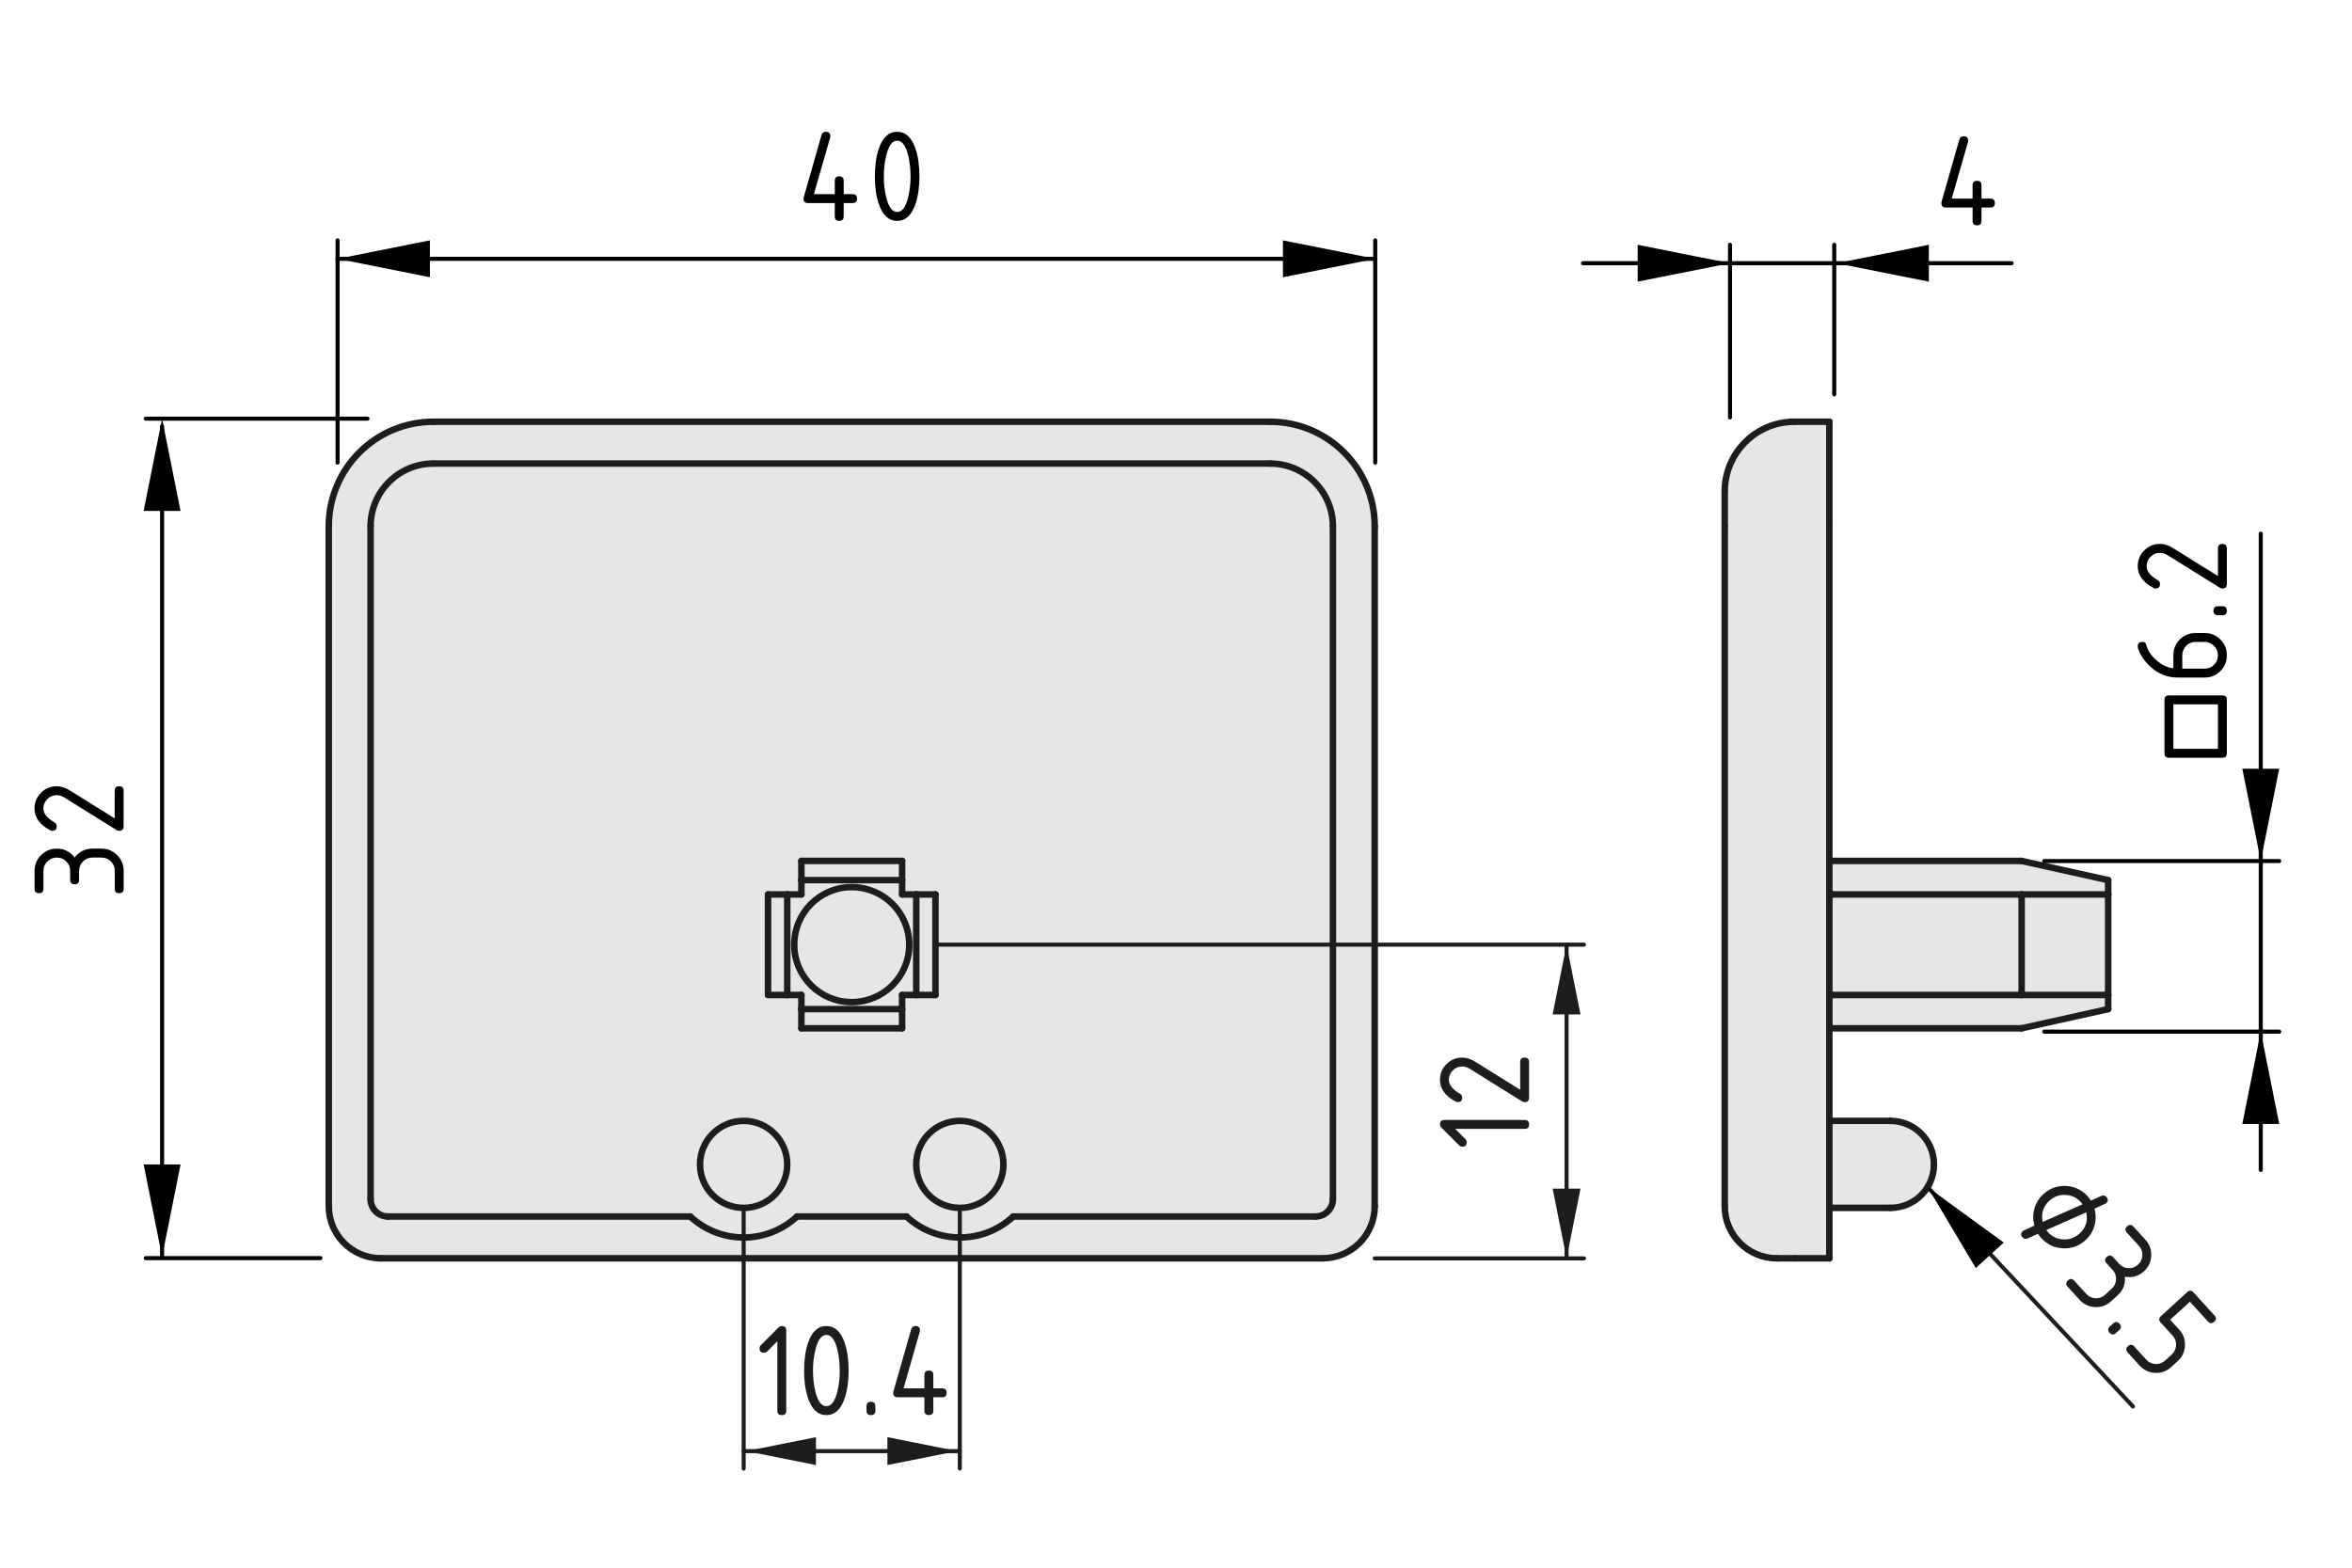 <?xml version="1.0" encoding="UTF-8"?>
<svg xmlns="http://www.w3.org/2000/svg" version="1.1" viewBox="0 0 144.567 96.378">
  <defs>
    <style>
      .cls-1, .cls-2 {
        fill: #000;
      }

      .cls-1, .cls-3, .cls-4 {
        stroke-width: .25px;
      }

      .cls-1, .cls-3, .cls-4, .cls-5 {
        stroke-linecap: round;
        stroke-linejoin: round;
      }

      .cls-1, .cls-4 {
        stroke: #000;
      }

      .cls-2, .cls-6, .cls-7 {
        stroke-width: 0px;
      }

      .cls-3, .cls-4, .cls-5 {
        fill: none;
      }

      .cls-3, .cls-5 {
        stroke: #1d1d1b;
      }

      .cls-6 {
        fill: #e6e6e6;
      }

      .cls-7 {
        fill: #1d1d1b;
      }

      .cls-5 {
        stroke-width: .4px;
      }
    </style>
  </defs>
  <g id="Kontur">
    <g id="ARC">
      <g>
        <g>
          <path class="cls-6" d="M84.498,32.358v41.79c0,1.78-1.44,3.21-3.21,3.21H23.418c-1.77,0-3.21-1.43-3.21-3.21v-41.79c0-3.55,2.88-6.43,6.43-6.43h51.43c3.55,0,6.43,2.88,6.43,6.43ZM81.928,73.718v-41.36c0-2.13-1.73-3.86-3.86-3.86H26.638c-2.13,0-3.86,1.73-3.86,3.86v41.36c0,.59.48,1.07,1.07,1.07h18.58c1.85,1.72,4.71,1.72,6.56,0h6.73c1.85,1.72,4.71,1.72,6.56,0h18.58c.59,0,1.07-.48,1.07-1.07Z"/>
          <path class="cls-6" d="M81.928,32.358v41.36c0,.59-.48,1.07-1.07,1.07h-18.58c-1.85,1.72-4.71,1.72-6.56,0h-6.73c-1.85,1.72-4.71,1.72-6.56,0h-18.58c-.59,0-1.07-.48-1.07-1.07v-41.36c0-2.13,1.73-3.86,3.86-3.86h51.43c2.13,0,3.86,1.73,3.86,3.86ZM61.678,71.588c0-1.48-1.2-2.68-2.68-2.68s-2.68,1.2-2.68,2.68,1.2,2.67,2.68,2.67,2.68-1.19,2.68-2.67ZM57.498,61.168v-6.18h-2.05v-2.06h-6.19v2.06h-2.05v6.18h2.05v2.05h6.19v-2.05h2.05ZM48.388,71.588c0-1.48-1.2-2.68-2.68-2.68s-2.68,1.2-2.68,2.68,1.2,2.67,2.68,2.67,2.68-1.19,2.68-2.67Z"/>
          <path class="cls-6" d="M58.998,68.908c1.48,0,2.68,1.2,2.68,2.68s-1.2,2.67-2.68,2.67-2.68-1.19-2.68-2.67,1.2-2.68,2.68-2.68Z"/>
          <rect class="cls-6" x="56.318" y="54.988" width="1.18" height="6.18"/>
          <path class="cls-6" d="M56.318,54.988v6.18h-.87v.87h-6.19v-.87h-.87v-6.18h.87v-.88h6.19v.88h.87ZM55.888,58.078c0-1.96-1.58-3.54-3.54-3.54-1.95,0-3.53,1.58-3.53,3.54,0,1.95,1.58,3.53,3.53,3.53,1.96,0,3.54-1.58,3.54-3.53Z"/>
          <rect class="cls-6" x="49.258" y="62.038" width="6.19" height="1.18"/>
          <rect class="cls-6" x="49.258" y="52.928" width="6.19" height="1.18"/>
          <path class="cls-6" d="M52.348,54.538c1.96,0,3.54,1.58,3.54,3.54,0,1.95-1.58,3.53-3.54,3.53-1.95,0-3.53-1.58-3.53-3.53,0-1.96,1.58-3.54,3.53-3.54Z"/>
          <rect class="cls-6" x="47.208" y="54.988" width="1.18" height="6.18"/>
          <path class="cls-6" d="M45.708,68.908c1.48,0,2.68,1.2,2.68,2.68s-1.2,2.67-2.68,2.67-2.68-1.19-2.68-2.67,1.2-2.68,2.68-2.68Z"/>
        </g>
        <g>
          <line class="cls-5" x1="55.448" y1="54.108" x2="49.258" y2="54.108"/>
          <line class="cls-5" x1="49.258" y1="52.928" x2="49.258" y2="54.108"/>
          <line class="cls-5" x1="55.448" y1="52.928" x2="49.258" y2="52.928"/>
          <line class="cls-5" x1="55.448" y1="54.108" x2="55.448" y2="52.928"/>
          <line class="cls-5" x1="56.318" y1="61.168" x2="56.318" y2="54.988"/>
          <line class="cls-5" x1="57.498" y1="61.168" x2="57.498" y2="54.988"/>
          <line class="cls-5" x1="57.498" y1="54.988" x2="56.318" y2="54.988"/>
          <line class="cls-5" x1="56.318" y1="61.168" x2="57.498" y2="61.168"/>
          <line class="cls-5" x1="49.258" y1="62.038" x2="55.448" y2="62.038"/>
          <line class="cls-5" x1="48.388" y1="54.988" x2="48.388" y2="61.168"/>
          <line class="cls-5" x1="49.258" y1="54.988" x2="48.388" y2="54.988"/>
          <line class="cls-5" x1="49.258" y1="54.108" x2="49.258" y2="54.988"/>
          <line class="cls-5" x1="55.448" y1="54.988" x2="55.448" y2="54.108"/>
          <line class="cls-5" x1="48.388" y1="61.168" x2="49.258" y2="61.168"/>
          <path class="cls-5" d="M55.888,58.078c0-1.96-1.58-3.54-3.54-3.54-1.95,0-3.53,1.58-3.53,3.54,0,1.95,1.58,3.53,3.53,3.53,1.96,0,3.54-1.58,3.54-3.53Z"/>
          <line class="cls-5" x1="56.318" y1="54.988" x2="55.448" y2="54.988"/>
          <line class="cls-5" x1="55.448" y1="61.168" x2="56.318" y2="61.168"/>
          <line class="cls-5" x1="55.448" y1="62.038" x2="55.448" y2="61.168"/>
          <line class="cls-5" x1="49.258" y1="61.168" x2="49.258" y2="62.038"/>
          <line class="cls-5" x1="47.208" y1="54.988" x2="47.208" y2="61.168"/>
          <line class="cls-5" x1="48.388" y1="54.988" x2="47.208" y2="54.988"/>
          <line class="cls-5" x1="47.208" y1="61.168" x2="48.388" y2="61.168"/>
          <line class="cls-5" x1="49.258" y1="63.218" x2="55.448" y2="63.218"/>
          <line class="cls-5" x1="55.448" y1="63.218" x2="55.448" y2="62.038"/>
          <line class="cls-5" x1="49.258" y1="62.038" x2="49.258" y2="63.218"/>
          <path class="cls-5" d="M48.388,71.588c0-1.48-1.2-2.68-2.68-2.68s-2.68,1.2-2.68,2.68,1.2,2.67,2.68,2.67,2.68-1.19,2.68-2.67Z"/>
          <path class="cls-5" d="M61.678,71.588c0-1.48-1.2-2.68-2.68-2.68s-2.68,1.2-2.68,2.68,1.2,2.67,2.68,2.67,2.68-1.19,2.68-2.67Z"/>
          <path class="cls-5" d="M20.208,74.148c0,1.78,1.44,3.21,3.21,3.21"/>
          <line class="cls-5" x1="20.208" y1="32.358" x2="20.208" y2="74.148"/>
          <path class="cls-5" d="M26.638,25.928c-3.55,0-6.43,2.88-6.43,6.43"/>
          <line class="cls-5" x1="78.068" y1="25.928" x2="26.638" y2="25.928"/>
          <path class="cls-5" d="M84.498,32.358c0-3.55-2.88-6.43-6.43-6.43"/>
          <line class="cls-5" x1="84.498" y1="74.148" x2="84.498" y2="32.358"/>
          <path class="cls-5" d="M81.288,77.358c1.77,0,3.21-1.43,3.21-3.21"/>
          <line class="cls-5" x1="62.278" y1="74.788" x2="80.858" y2="74.788"/>
          <path class="cls-5" d="M80.858,74.788c.59,0,1.07-.48,1.07-1.07"/>
          <line class="cls-5" x1="81.928" y1="73.718" x2="81.928" y2="32.358"/>
          <path class="cls-5" d="M81.928,32.358c0-2.13-1.73-3.86-3.86-3.86"/>
          <line class="cls-5" x1="22.778" y1="32.358" x2="22.778" y2="73.718"/>
          <path class="cls-5" d="M22.778,73.718c0,.59.48,1.07,1.07,1.07"/>
          <path class="cls-5" d="M42.428,74.788c1.85,1.72,4.71,1.72,6.56,0"/>
          <line class="cls-5" x1="48.988" y1="74.788" x2="55.718" y2="74.788"/>
          <path class="cls-5" d="M55.718,74.788c1.85,1.72,4.71,1.72,6.56,0"/>
          <path class="cls-5" d="M26.638,28.498c-2.13,0-3.86,1.73-3.86,3.86"/>
          <line class="cls-5" x1="23.418" y1="77.358" x2="81.288" y2="77.358"/>
          <line class="cls-5" x1="78.068" y1="28.498" x2="26.638" y2="28.498"/>
          <line class="cls-5" x1="23.848" y1="74.788" x2="42.428" y2="74.788"/>
        </g>
      </g>
    </g>
    <g id="LINE">
      <g>
        <g>
          <rect class="cls-6" x="124.261" y="54.988" width="5.32" height="6.18"/>
          <polygon class="cls-6" points="129.581 62.038 124.261 63.218 112.441 63.218 112.441 61.348 112.571 61.168 124.261 61.168 129.581 61.168 129.581 62.038"/>
          <polygon class="cls-6" points="124.261 54.988 124.261 61.168 112.571 61.168 112.441 61.168 112.441 54.988 112.571 54.988 124.261 54.988"/>
          <path class="cls-6" d="M116.191,68.908c1.48,0,2.68,1.2,2.68,2.68s-1.2,2.67-2.68,2.67h-3.75v-5.35h3.75Z"/>
          <polygon class="cls-6" points="129.581 54.988 124.261 54.988 112.571 54.988 112.451 54.818 112.441 54.808 112.441 52.928 124.261 52.928 129.581 54.108 129.581 54.988"/>
          <path class="cls-6" d="M110.291,25.928h2.15v51.43h-3.22c-1.77,0-3.21-1.43-3.21-3.21V30.218c0-2.37,1.92-4.29,4.28-4.29Z"/>
        </g>
        <g>
          <line class="cls-5" x1="112.441" y1="74.258" x2="116.191" y2="74.258"/>
          <line class="cls-5" x1="116.191" y1="68.908" x2="112.441" y2="68.908"/>
          <path class="cls-5" d="M116.191,74.258c1.48,0,2.68-1.19,2.68-2.67"/>
          <path class="cls-5" d="M118.871,71.588c0-1.48-1.2-2.68-2.68-2.68"/>
          <line class="cls-5" x1="106.011" y1="74.148" x2="106.011" y2="32.358"/>
          <line class="cls-5" x1="106.011" y1="32.358" x2="106.011" y2="30.218"/>
          <path class="cls-5" d="M110.291,25.928c-2.36,0-4.28,1.92-4.28,4.29"/>
          <line class="cls-5" x1="110.291" y1="77.358" x2="109.221" y2="77.358"/>
          <path class="cls-5" d="M106.011,74.148c0,1.78,1.44,3.21,3.21,3.21"/>
          <line class="cls-5" x1="112.441" y1="25.928" x2="112.441" y2="32.358"/>
          <line class="cls-5" x1="110.291" y1="25.928" x2="112.441" y2="25.928"/>
          <line class="cls-5" x1="112.441" y1="77.358" x2="110.291" y2="77.358"/>
          <polyline class="cls-5" points="112.441 74.148 112.441 74.258 112.441 77.358"/>
          <polyline class="cls-5" points="112.441 32.358 112.441 52.928 112.441 54.808 112.441 54.988 112.441 61.168 112.441 61.348 112.441 63.218 112.441 68.908 112.441 74.148"/>
          <polyline class="cls-5" points="112.571 54.988 112.451 54.818 112.441 54.808"/>
          <line class="cls-5" x1="112.441" y1="61.348" x2="112.571" y2="61.168"/>
          <polyline class="cls-5" points="124.261 54.988 112.571 54.988 112.441 54.988"/>
          <line class="cls-5" x1="124.261" y1="54.988" x2="124.261" y2="61.168"/>
          <polyline class="cls-5" points="124.261 61.168 112.571 61.168 112.441 61.168"/>
          <line class="cls-5" x1="129.581" y1="54.988" x2="129.581" y2="61.168"/>
          <line class="cls-5" x1="124.261" y1="61.168" x2="129.581" y2="61.168"/>
          <line class="cls-5" x1="129.581" y1="54.988" x2="124.261" y2="54.988"/>
          <line class="cls-5" x1="124.261" y1="52.928" x2="129.581" y2="54.108"/>
          <line class="cls-5" x1="124.261" y1="52.928" x2="112.441" y2="52.928"/>
          <line class="cls-5" x1="129.581" y1="54.108" x2="129.581" y2="54.988"/>
          <line class="cls-5" x1="129.581" y1="62.038" x2="124.261" y2="63.218"/>
          <line class="cls-5" x1="124.261" y1="63.218" x2="112.441" y2="63.218"/>
          <line class="cls-5" x1="129.581" y1="61.168" x2="129.581" y2="62.038"/>
        </g>
      </g>
    </g>
  </g>
  <g id="Bemassung">
    <g id="SOLID">
      <polygon class="cls-2" points="106.336 16.182 100.661 17.316 100.661 15.048 100.661 15.048 106.336 16.182"/>
    </g>
    <line class="cls-4" x1="112.743" y1="24.244" x2="112.743" y2="15.048"/>
    <line class="cls-4" x1="106.336" y1="25.662" x2="106.336" y2="15.048"/>
    <g id="LINE-2" data-name="LINE">
      <line class="cls-4" x1="112.743" y1="16.182" x2="97.297" y2="16.182"/>
    </g>
    <g id="SOLID-2" data-name="SOLID">
      <polygon class="cls-2" points="112.884 16.182 118.559 15.048 118.559 17.316 118.559 17.316 112.884 16.182"/>
    </g>
    <g id="LINE-3" data-name="LINE">
      <line class="cls-4" x1="112.884" y1="16.182" x2="123.647" y2="16.182"/>
    </g>
    <g id="MTEXT">
      <g>
        <path class="cls-2" d="M4.86,53.542v.547c0,.184-.091.274-.274.274-.182,0-.273-.091-.273-.274v-.547c0-.23-.079-.424-.238-.584-.159-.158-.354-.238-.584-.238-.227,0-.42.08-.58.24-.161.161-.241.354-.241.582v1.096c0,.182-.091.273-.274.273-.182,0-.273-.092-.273-.273v-1.096c0-.379.134-.703.402-.97s.591-.4.967-.4c.454,0,.819.183,1.096.548.277-.365.643-.548,1.096-.548h.549c.379,0,.701.134.969.402.267.269.4.591.4.968v1.096c0,.182-.092.273-.273.273-.184,0-.274-.092-.274-.273v-1.096c0-.23-.079-.424-.238-.584-.159-.158-.354-.238-.583-.238h-.549c-.227,0-.42.08-.58.24-.161.161-.241.354-.241.582Z"/>
        <path class="cls-2" d="M2.12,49.706c0-.379.134-.701.4-.969.268-.268.59-.4.969-.4.261,0,.523.083.789.249l2.772,1.727v-1.702c0-.182.091-.273.274-.273.182,0,.273.092.273.273v2.191c0,.184-.091.274-.273.274-.056,0-.108-.015-.158-.046l-3.225-2.008c-.147-.092-.298-.138-.453-.138-.227,0-.42.08-.58.241-.161.16-.241.354-.241.58,0,.311.229.597.688.859.089.05.133.129.133.236,0,.184-.091.274-.273.274-.041,0-.079-.009-.112-.024-.655-.341-.983-.789-.983-1.346Z"/>
      </g>
    </g>
    <g id="SOLID-3" data-name="SOLID">
      <polygon class="cls-2" points="9.963 77.264 8.829 71.589 11.097 71.589 11.097 71.589 9.963 77.264"/>
    </g>
    <g id="SOLID-4" data-name="SOLID">
      <polygon class="cls-2" points="9.963 25.738 11.097 31.413 8.829 31.413 8.829 31.413 9.963 25.738"/>
    </g>
    <line class="cls-1" x1="8.956" y1="25.74" x2="22.588" y2="25.74"/>
    <line class="cls-1" x1="8.956" y1="77.346" x2="19.696" y2="77.346"/>
    <g id="LINE-4" data-name="LINE">
      <line class="cls-1" x1="9.963" y1="26.216" x2="9.963" y2="77.264"/>
    </g>
    <g id="MTEXT-2" data-name="MTEXT">
      <path class="cls-2" d="M119.329,12.486c0-.031.003-.056.008-.075l1.096-3.835c.039-.133.128-.199.266-.199.183,0,.274.092.274.274,0,.025-.004.052-.01.079l-.999,3.481h1.282v-.821c0-.184.092-.274.274-.274s.273.091.273.274v.821h.548c.183,0,.274.091.274.274,0,.182-.092.273-.274.273h-.548v.822c0,.182-.091.273-.273.273s-.274-.092-.274-.273v-.822h-1.644c-.183,0-.273-.092-.273-.273Z"/>
    </g>
    <g id="SOLID-5" data-name="SOLID">
      <polygon class="cls-2" points="20.749 15.911 26.424 17.045 26.424 14.777 26.424 14.777 20.749 15.911"/>
    </g>
    <g id="SOLID-6" data-name="SOLID">
      <polygon class="cls-2" points="84.532 15.911 78.857 14.777 78.857 17.045 78.857 17.045 84.532 15.911"/>
    </g>
    <line class="cls-4" x1="20.749" y1="28.44" x2="20.749" y2="14.777"/>
    <line class="cls-4" x1="84.529" y1="28.44" x2="84.529" y2="14.777"/>
    <g id="LINE-5" data-name="LINE">
      <line class="cls-4" x1="20.749" y1="15.911" x2="84.532" y2="15.911"/>
    </g>
    <g id="MTEXT-3" data-name="MTEXT">
      <g>
        <path class="cls-2" d="M49.392,12.211c0-.031.003-.056.008-.075l1.096-3.835c.039-.133.127-.199.266-.199.183,0,.274.092.274.274,0,.025-.003.052-.01.079l-.999,3.481h1.283v-.821c0-.184.091-.274.274-.274s.274.091.274.274v.821h.548c.183,0,.274.091.274.274,0,.182-.091.273-.274.273h-.548v.822c0,.182-.091.273-.274.273s-.274-.092-.274-.273v-.822h-1.644c-.183,0-.274-.092-.274-.273Z"/>
        <path class="cls-2" d="M56.514,10.84c0,.653-.08,1.218-.241,1.693-.235.697-.611,1.046-1.129,1.046s-.894-.348-1.129-1.042c-.161-.476-.241-1.042-.241-1.697s.08-1.222.241-1.697c.235-.694.611-1.042,1.129-1.042s.894.349,1.129,1.046c.161.476.241,1.04.241,1.693ZM55.967,10.84c0-.454-.048-.881-.146-1.282-.146-.606-.372-.909-.676-.909-.302,0-.526.305-.672.913-.1.409-.149.836-.149,1.278,0,.451.048.879.146,1.282.146.606.372.909.676.909s.53-.303.676-.909c.097-.403.146-.831.146-1.282Z"/>
      </g>
    </g>
    <g id="SOLID-7" data-name="SOLID">
      <polygon class="cls-7" points="58.835 89.211 54.544 88.354 54.544 90.068 54.544 90.068 58.835 89.211"/>
    </g>
    <g id="SOLID-8" data-name="SOLID">
      <polygon class="cls-7" points="45.863 89.212 50.153 90.069 50.153 88.354 50.153 88.354 45.863 89.212"/>
    </g>
    <line class="cls-3" x1="45.71" y1="74.262" x2="45.71" y2="90.283"/>
    <line class="cls-3" x1="58.996" y1="74.262" x2="58.996" y2="90.283"/>
    <g id="LINE-6" data-name="LINE">
      <line class="cls-3" x1="45.71" y1="89.212" x2="58.996" y2="89.212"/>
    </g>
    <g id="MTEXT-4" data-name="MTEXT">
      <g>
        <path class="cls-7" d="M47.78,82.457l-.629.63c-.053.052-.117.077-.191.077-.183,0-.275-.091-.275-.274,0-.074.026-.138.079-.19l1.07-1.071c.072-.071.146-.107.22-.107.183,0,.274.092.274.273v4.932c0,.182-.091.273-.274.273s-.274-.091-.274-.273v-4.269Z"/>
        <path class="cls-7" d="M52.163,84.259c0,.653-.08,1.218-.24,1.693-.235.697-.612,1.046-1.129,1.046-.518,0-.895-.348-1.129-1.042-.161-.476-.241-1.042-.241-1.697s.08-1.222.241-1.697c.234-.694.611-1.042,1.129-1.042.517,0,.894.349,1.129,1.046.16.476.24,1.04.24,1.693ZM51.615,84.259c0-.454-.049-.881-.146-1.282-.146-.606-.372-.909-.676-.909-.302,0-.526.305-.673.913-.1.409-.149.836-.149,1.278,0,.451.049.879.146,1.282.146.606.372.909.677.909.304,0,.529-.303.676-.909.097-.403.146-.831.146-1.282Z"/>
        <path class="cls-7" d="M53.259,86.451c0-.183.091-.274.274-.274.182,0,.273.092.273.274v.274c0,.182-.092.273-.273.273-.184,0-.274-.092-.274-.273v-.274Z"/>
        <path class="cls-7" d="M54.902,85.629c0-.031.003-.056.009-.075l1.096-3.835c.038-.133.127-.199.266-.199.182,0,.273.092.273.274,0,.025-.003.052-.01.079l-.999,3.481h1.282v-.821c0-.184.092-.274.274-.274s.274.091.274.274v.821h.547c.184,0,.274.091.274.274,0,.182-.091.273-.274.273h-.547v.822c0,.182-.092.273-.274.273s-.274-.092-.274-.273v-.822h-1.643c-.184,0-.274-.092-.274-.273Z"/>
      </g>
    </g>
    <g id="SOLID-9" data-name="SOLID">
      <polygon class="cls-7" points="96.29 58.075 95.433 62.365 97.147 62.365 97.147 62.365 96.29 58.075"/>
    </g>
    <g id="SOLID-10" data-name="SOLID">
      <polygon class="cls-7" points="96.29 77.362 97.147 73.072 95.433 73.072 95.433 73.072 96.29 77.362"/>
    </g>
    <line class="cls-3" x1="57.496" y1="58.075" x2="97.361" y2="58.075"/>
    <line class="cls-3" x1="84.498" y1="77.362" x2="97.361" y2="77.362"/>
    <g id="LINE-7" data-name="LINE">
      <line class="cls-3" x1="96.29" y1="58.075" x2="96.29" y2="77.362"/>
    </g>
    <g id="MTEXT-5" data-name="MTEXT">
      <g>
        <path class="cls-7" d="M89.445,69.401l.63.63c.052.053.077.116.077.191,0,.183-.091.274-.274.274-.074,0-.138-.026-.19-.079l-1.071-1.07c-.071-.072-.107-.146-.107-.221,0-.182.092-.273.273-.273h4.932c.182,0,.273.092.273.273,0,.184-.091.274-.273.274h-4.269Z"/>
        <path class="cls-7" d="M88.508,66.387c0-.379.134-.701.4-.969.268-.267.59-.4.969-.4.261,0,.523.083.789.249l2.772,1.727v-1.702c0-.182.091-.273.274-.273.182,0,.273.092.273.273v2.191c0,.184-.091.274-.273.274-.056,0-.108-.016-.158-.046l-3.225-2.009c-.147-.091-.298-.137-.453-.137-.227,0-.42.08-.58.241-.161.16-.241.354-.241.58,0,.311.229.597.688.859.089.05.133.129.133.236,0,.184-.091.274-.273.274-.041,0-.079-.009-.112-.024-.655-.341-.983-.789-.983-1.346Z"/>
      </g>
    </g>
    <line class="cls-1" x1="138.959" y1="52.935" x2="138.959" y2="32.803"/>
    <g id="MTEXT-6" data-name="MTEXT">
      <g>
        <path class="cls-2" d="M136.875,43.026v3.287c0,.182-.092.273-.273.273h-3.287c-.184,0-.274-.092-.274-.273v-3.287c0-.184.091-.274.274-.274h3.287c.182,0,.273.091.273.274ZM136.327,43.299h-2.739v2.739h2.739v-2.739Z"/>
        <path class="cls-2" d="M131.397,39.738c0-.183.092-.274.273-.274.136,0,.215.046.237.137.103.407.346.763.73,1.067.304.241.621.38.95.419v-.801c0-.387.133-.712.398-.975.266-.263.59-.395.971-.395h.549c.381,0,.705.133.971.4s.398.59.398.969c0,.382-.132.706-.396.971-.264.266-.586.398-.965.398h-1.652c-.619,0-1.163-.206-1.631-.618-.362-.321-.619-.671-.771-1.05-.042-.108-.062-.191-.062-.249ZM134.136,41.108h1.37c.229,0,.424-.08.583-.239s.238-.354.238-.583-.08-.424-.241-.583c-.16-.159-.354-.239-.58-.239h-.549c-.229,0-.424.08-.583.241s-.238.354-.238.581v.822Z"/>
        <path class="cls-2" d="M136.327,37.821c-.183,0-.274-.091-.274-.274s.092-.274.274-.274h.274c.182,0,.273.091.273.274s-.092.274-.273.274h-.274Z"/>
        <path class="cls-2" d="M131.397,34.808c0-.379.134-.702.4-.969.268-.267.59-.4.969-.4.261,0,.523.083.789.249l2.772,1.727v-1.702c0-.183.091-.274.274-.274.182,0,.273.091.273.274v2.191c0,.183-.091.274-.273.274-.056,0-.108-.015-.158-.046l-3.225-2.008c-.147-.091-.298-.137-.453-.137-.227,0-.42.08-.58.241-.161.161-.241.354-.241.581,0,.31.229.596.688.859.089.05.133.129.133.237,0,.183-.091.274-.273.274-.041,0-.079-.008-.112-.025-.655-.34-.983-.789-.983-1.345Z"/>
      </g>
    </g>
    <g id="SOLID-11" data-name="SOLID">
      <polygon class="cls-2" points="138.959 52.935 137.826 47.26 140.093 47.26 140.093 47.26 138.959 52.935"/>
    </g>
    <g id="SOLID-12" data-name="SOLID">
      <polygon class="cls-2" points="138.959 63.424 140.093 69.098 137.826 69.098 137.826 69.098 138.959 63.424"/>
    </g>
    <line class="cls-1" x1="125.65" y1="52.935" x2="140.093" y2="52.935"/>
    <line class="cls-1" x1="125.65" y1="63.424" x2="140.093" y2="63.424"/>
    <g id="LINE-8" data-name="LINE">
      <line class="cls-1" x1="138.959" y1="52.935" x2="138.959" y2="63.424"/>
    </g>
    <g id="LINE-9" data-name="LINE">
      <line class="cls-1" x1="138.959" y1="63.424" x2="138.959" y2="71.927"/>
    </g>
    <g id="DIMENSION">
      <g id="LINE-10" data-name="LINE">
        <line class="cls-3" x1="118.427" y1="72.923" x2="131.103" y2="86.466"/>
      </g>
      <g id="MTEXT-7" data-name="MTEXT">
        <g>
          <path class="cls-7" d="M125.269,75.85l-.64.284c-.12.053-.226.03-.314-.067-.123-.135-.117-.265.017-.387.02-.018.258-.127.717-.332-.102-.352-.102-.701-.002-1.047.1-.348.283-.645.553-.891.393-.357.854-.523,1.382-.5.528.025.971.234,1.329.627.066.072.136.162.209.273l.637-.288c.121-.054.225-.032.314.065.123.135.115.264-.018.386-.02.017-.257.128-.715.333.098.349.097.697-.002,1.047-.1.349-.283.646-.551.89-.393.358-.852.525-1.381.501-.527-.023-.97-.232-1.328-.625-.079-.086-.149-.178-.207-.27ZM125.554,75.124l2.457-1.088c-.045-.057-.079-.102-.104-.129-.257-.281-.573-.43-.951-.447s-.706.102-.987.356c-.384.351-.521.786-.414,1.308ZM125.775,75.621c.039.054.074.097.104.13.255.279.573.429.95.445.377.018.706-.102.986-.356.398-.364.537-.8.414-1.306l-2.455,1.087Z"/>
          <path class="cls-7" d="M129.847,78.065l-.37-.405c-.122-.134-.117-.263.019-.387.134-.122.264-.116.387.018l.369.405c.154.17.344.26.569.271.225.01.421-.062.592-.218.167-.152.257-.342.267-.569.01-.227-.061-.424-.213-.591l-.738-.81c-.125-.136-.119-.264.018-.388.133-.123.262-.117.387.019l.738.81c.255.279.373.607.355.986-.019.378-.166.694-.444.947-.335.307-.728.418-1.179.334.041.457-.105.838-.439,1.144l-.406.37c-.279.256-.607.373-.986.355-.378-.019-.694-.166-.947-.443l-.738-.811c-.125-.135-.117-.264.017-.387.136-.123.264-.118.388.018l.738.81c.154.169.344.26.569.271.226.01.421-.062.591-.217l.406-.371c.167-.152.256-.342.266-.568.011-.227-.061-.424-.213-.592Z"/>
          <path class="cls-7" d="M129.89,81.363c.135-.123.264-.117.387.019.123.134.117.264-.018.387l-.203.185c-.135.122-.264.116-.387-.017-.123-.137-.117-.266.018-.389l.203-.185Z"/>
          <path class="cls-7" d="M132.82,80.915l1.618-1.477c.134-.123.263-.117.387.019l1.292,1.416c.123.135.117.265-.017.387-.136.124-.265.117-.388-.018l-1.107-1.214-1.215,1.107.555.607c.255.28.373.608.355.986-.019.379-.166.695-.444.948l-.405.37c-.28.256-.607.373-.986.355-.379-.019-.695-.166-.948-.444l-.738-.81c-.124-.135-.117-.264.017-.387.137-.123.264-.118.389.018l.738.809c.154.17.344.261.568.271.226.01.422-.062.592-.217l.405-.371c.167-.152.257-.342.266-.568.011-.227-.06-.424-.213-.592l-.738-.809c-.124-.137-.118-.264.019-.389Z"/>
        </g>
      </g>
    </g>
    <polygon class="cls-2" points="118.483 72.982 121.443 77.955 123.16 76.39 118.483 72.982"/>
  </g>
</svg>